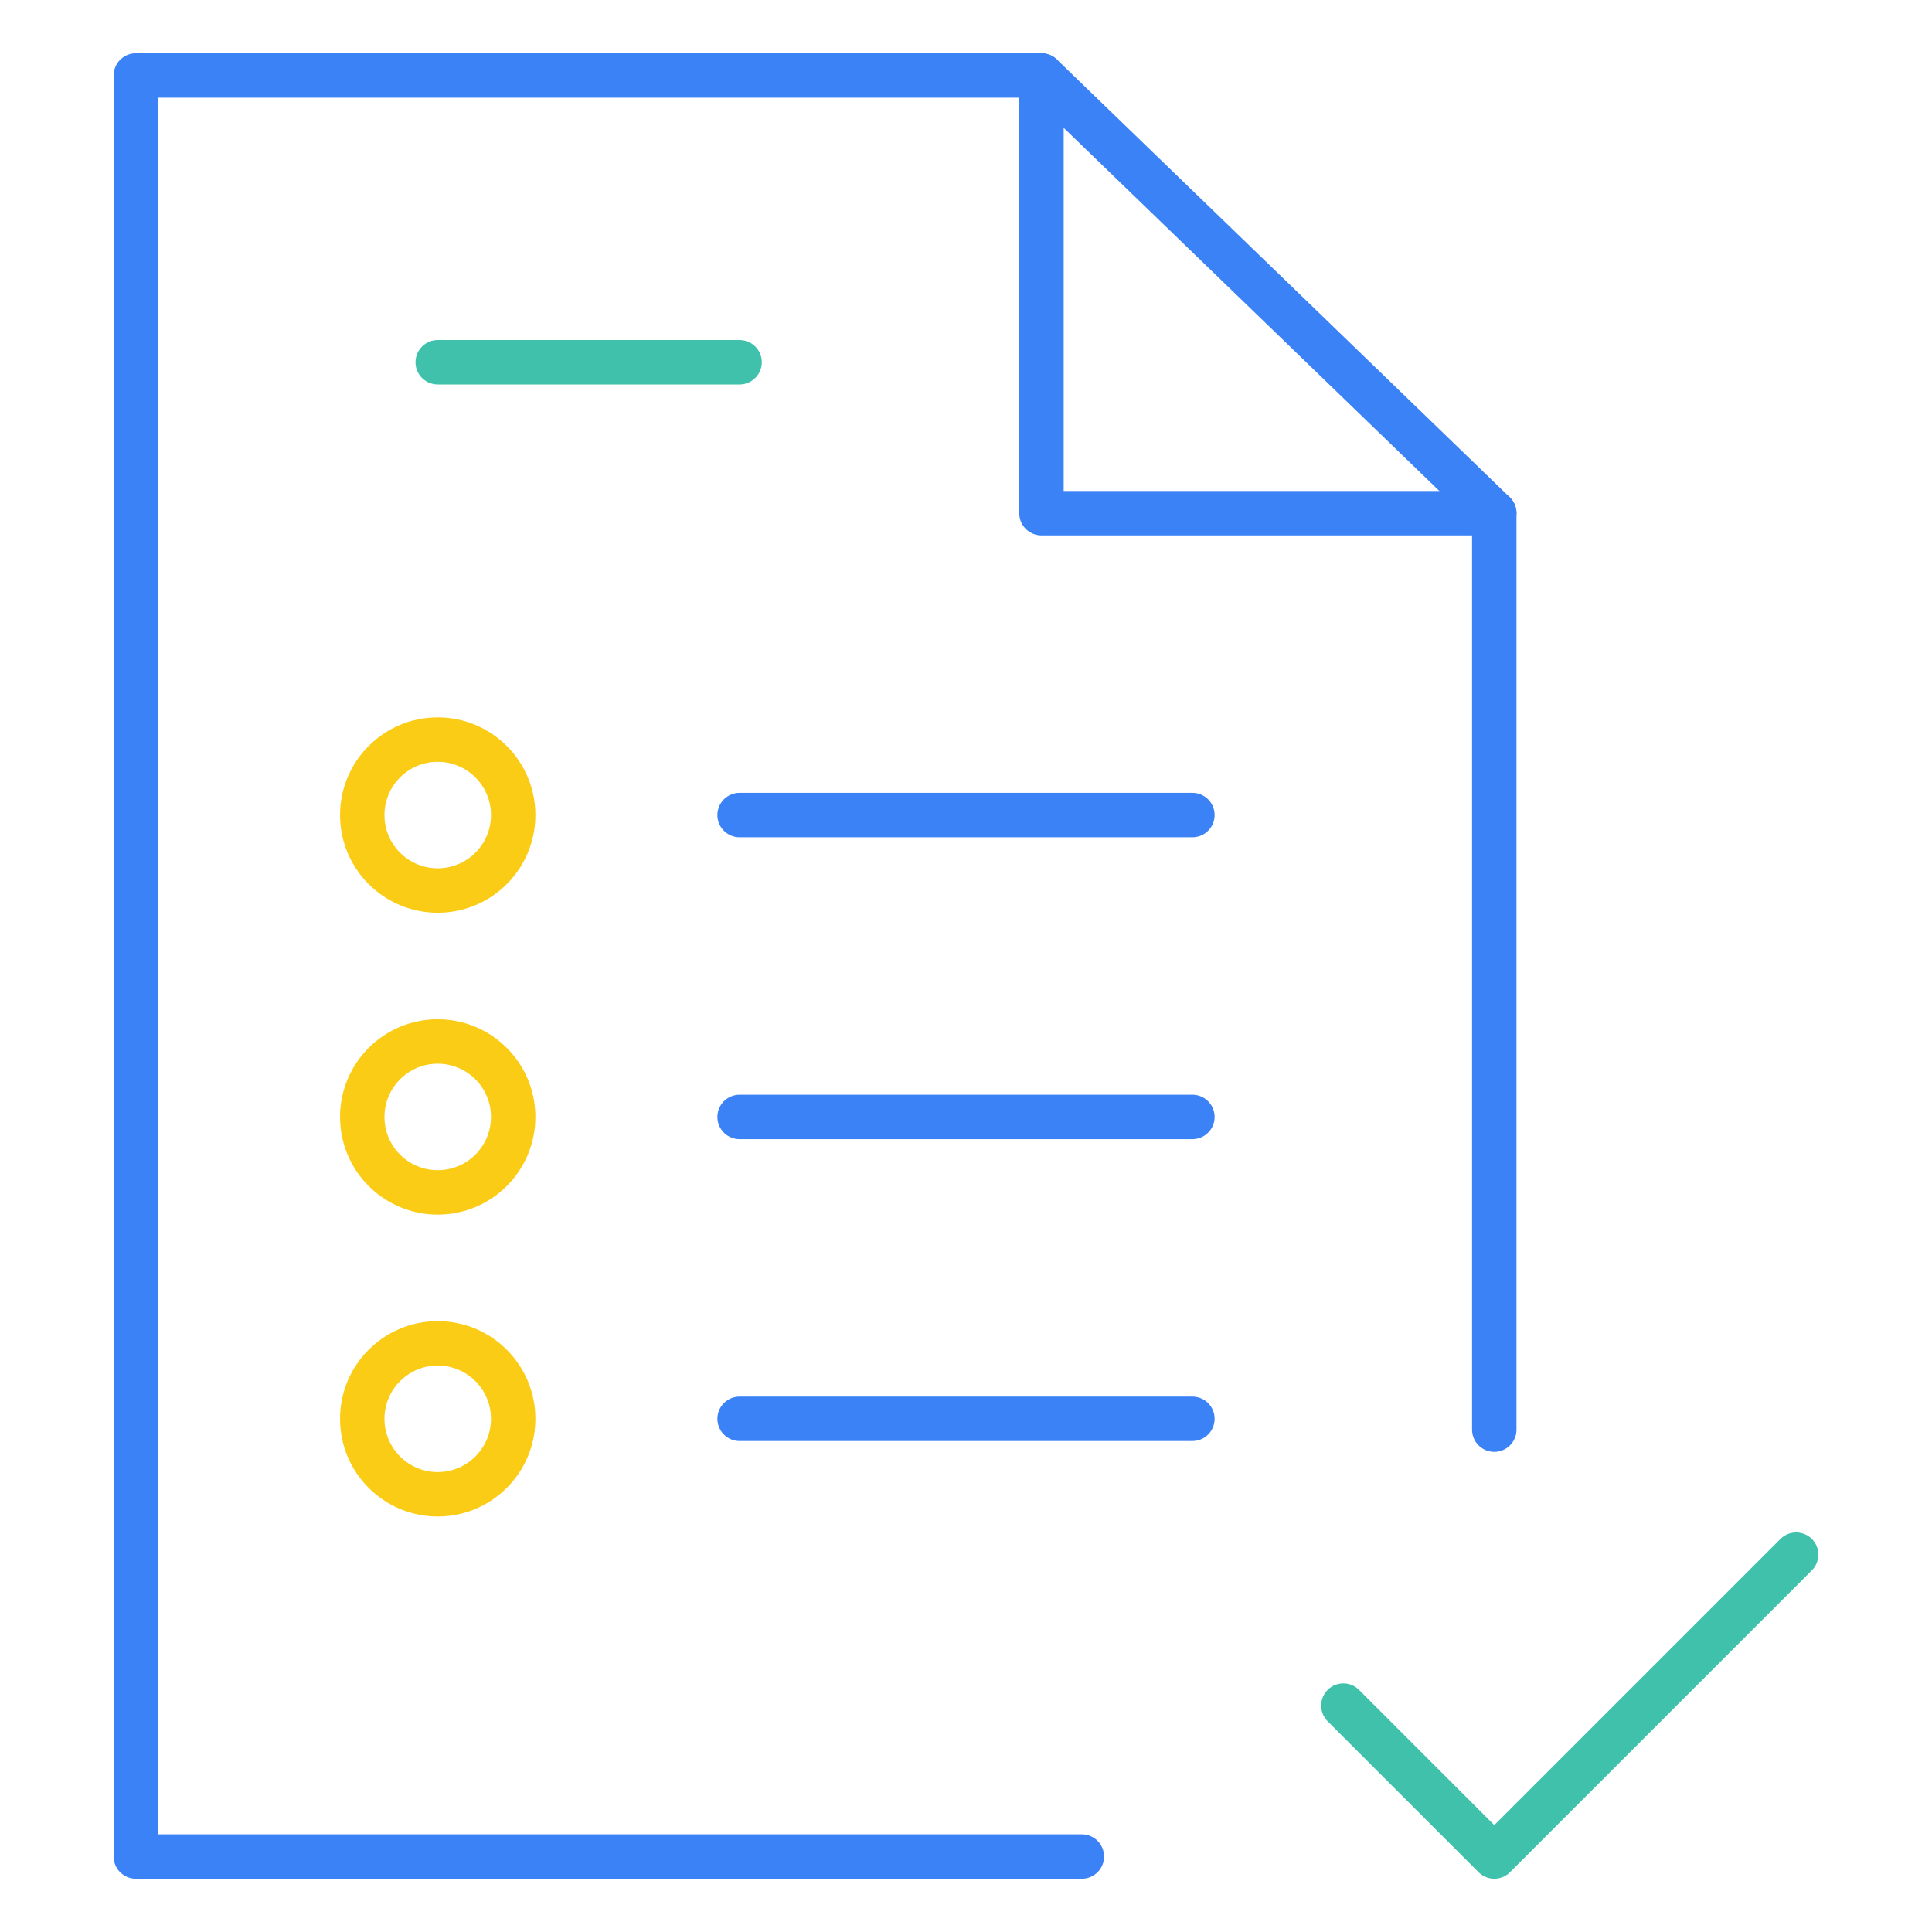 <svg width="101" height="101" viewBox="0 0 101 101" fill="none" xmlns="http://www.w3.org/2000/svg">
<path d="M78.117 74.739V26.828H54.445V3.945H7.102V97.055H56.556" stroke="#3B82F6" stroke-width="2.322" stroke-miterlimit="10" stroke-linecap="round" stroke-linejoin="round"/>
<path d="M54.445 3.945L78.117 26.828" stroke="#3B82F6" stroke-width="2.322" stroke-miterlimit="10" stroke-linecap="round" stroke-linejoin="round"/>
<path d="M70.227 89.164L78.117 97.055L93.898 81.273" stroke="#40C1AC" stroke-width="2.322" stroke-miterlimit="10" stroke-linecap="round" stroke-linejoin="round"/>
<path d="M38.664 42.609H62.336" stroke="#3B82F6" stroke-width="2.322" stroke-miterlimit="10" stroke-linecap="round" stroke-linejoin="round"/>
<circle cx="22.883" cy="42.609" r="3.945" stroke="#FACC15" stroke-width="2.322" stroke-miterlimit="10" stroke-linecap="round" stroke-linejoin="round"/>
<circle cx="22.883" cy="58.391" r="3.945" stroke="#FACC15" stroke-width="2.322" stroke-miterlimit="10" stroke-linecap="round" stroke-linejoin="round"/>
<circle cx="22.883" cy="74.172" r="3.945" stroke="#FACC15" stroke-width="2.322" stroke-miterlimit="10" stroke-linecap="round" stroke-linejoin="round"/>
<path d="M38.664 58.391H62.336" stroke="#3B82F6" stroke-width="2.322" stroke-miterlimit="10" stroke-linecap="round" stroke-linejoin="round"/>
<path d="M38.664 74.172H62.336" stroke="#3B82F6" stroke-width="2.322" stroke-miterlimit="10" stroke-linecap="round" stroke-linejoin="round"/>
<path d="M22.883 18.938H38.664" stroke="#40C1AC" stroke-width="2.322" stroke-miterlimit="10" stroke-linecap="round" stroke-linejoin="round"/>
</svg>
